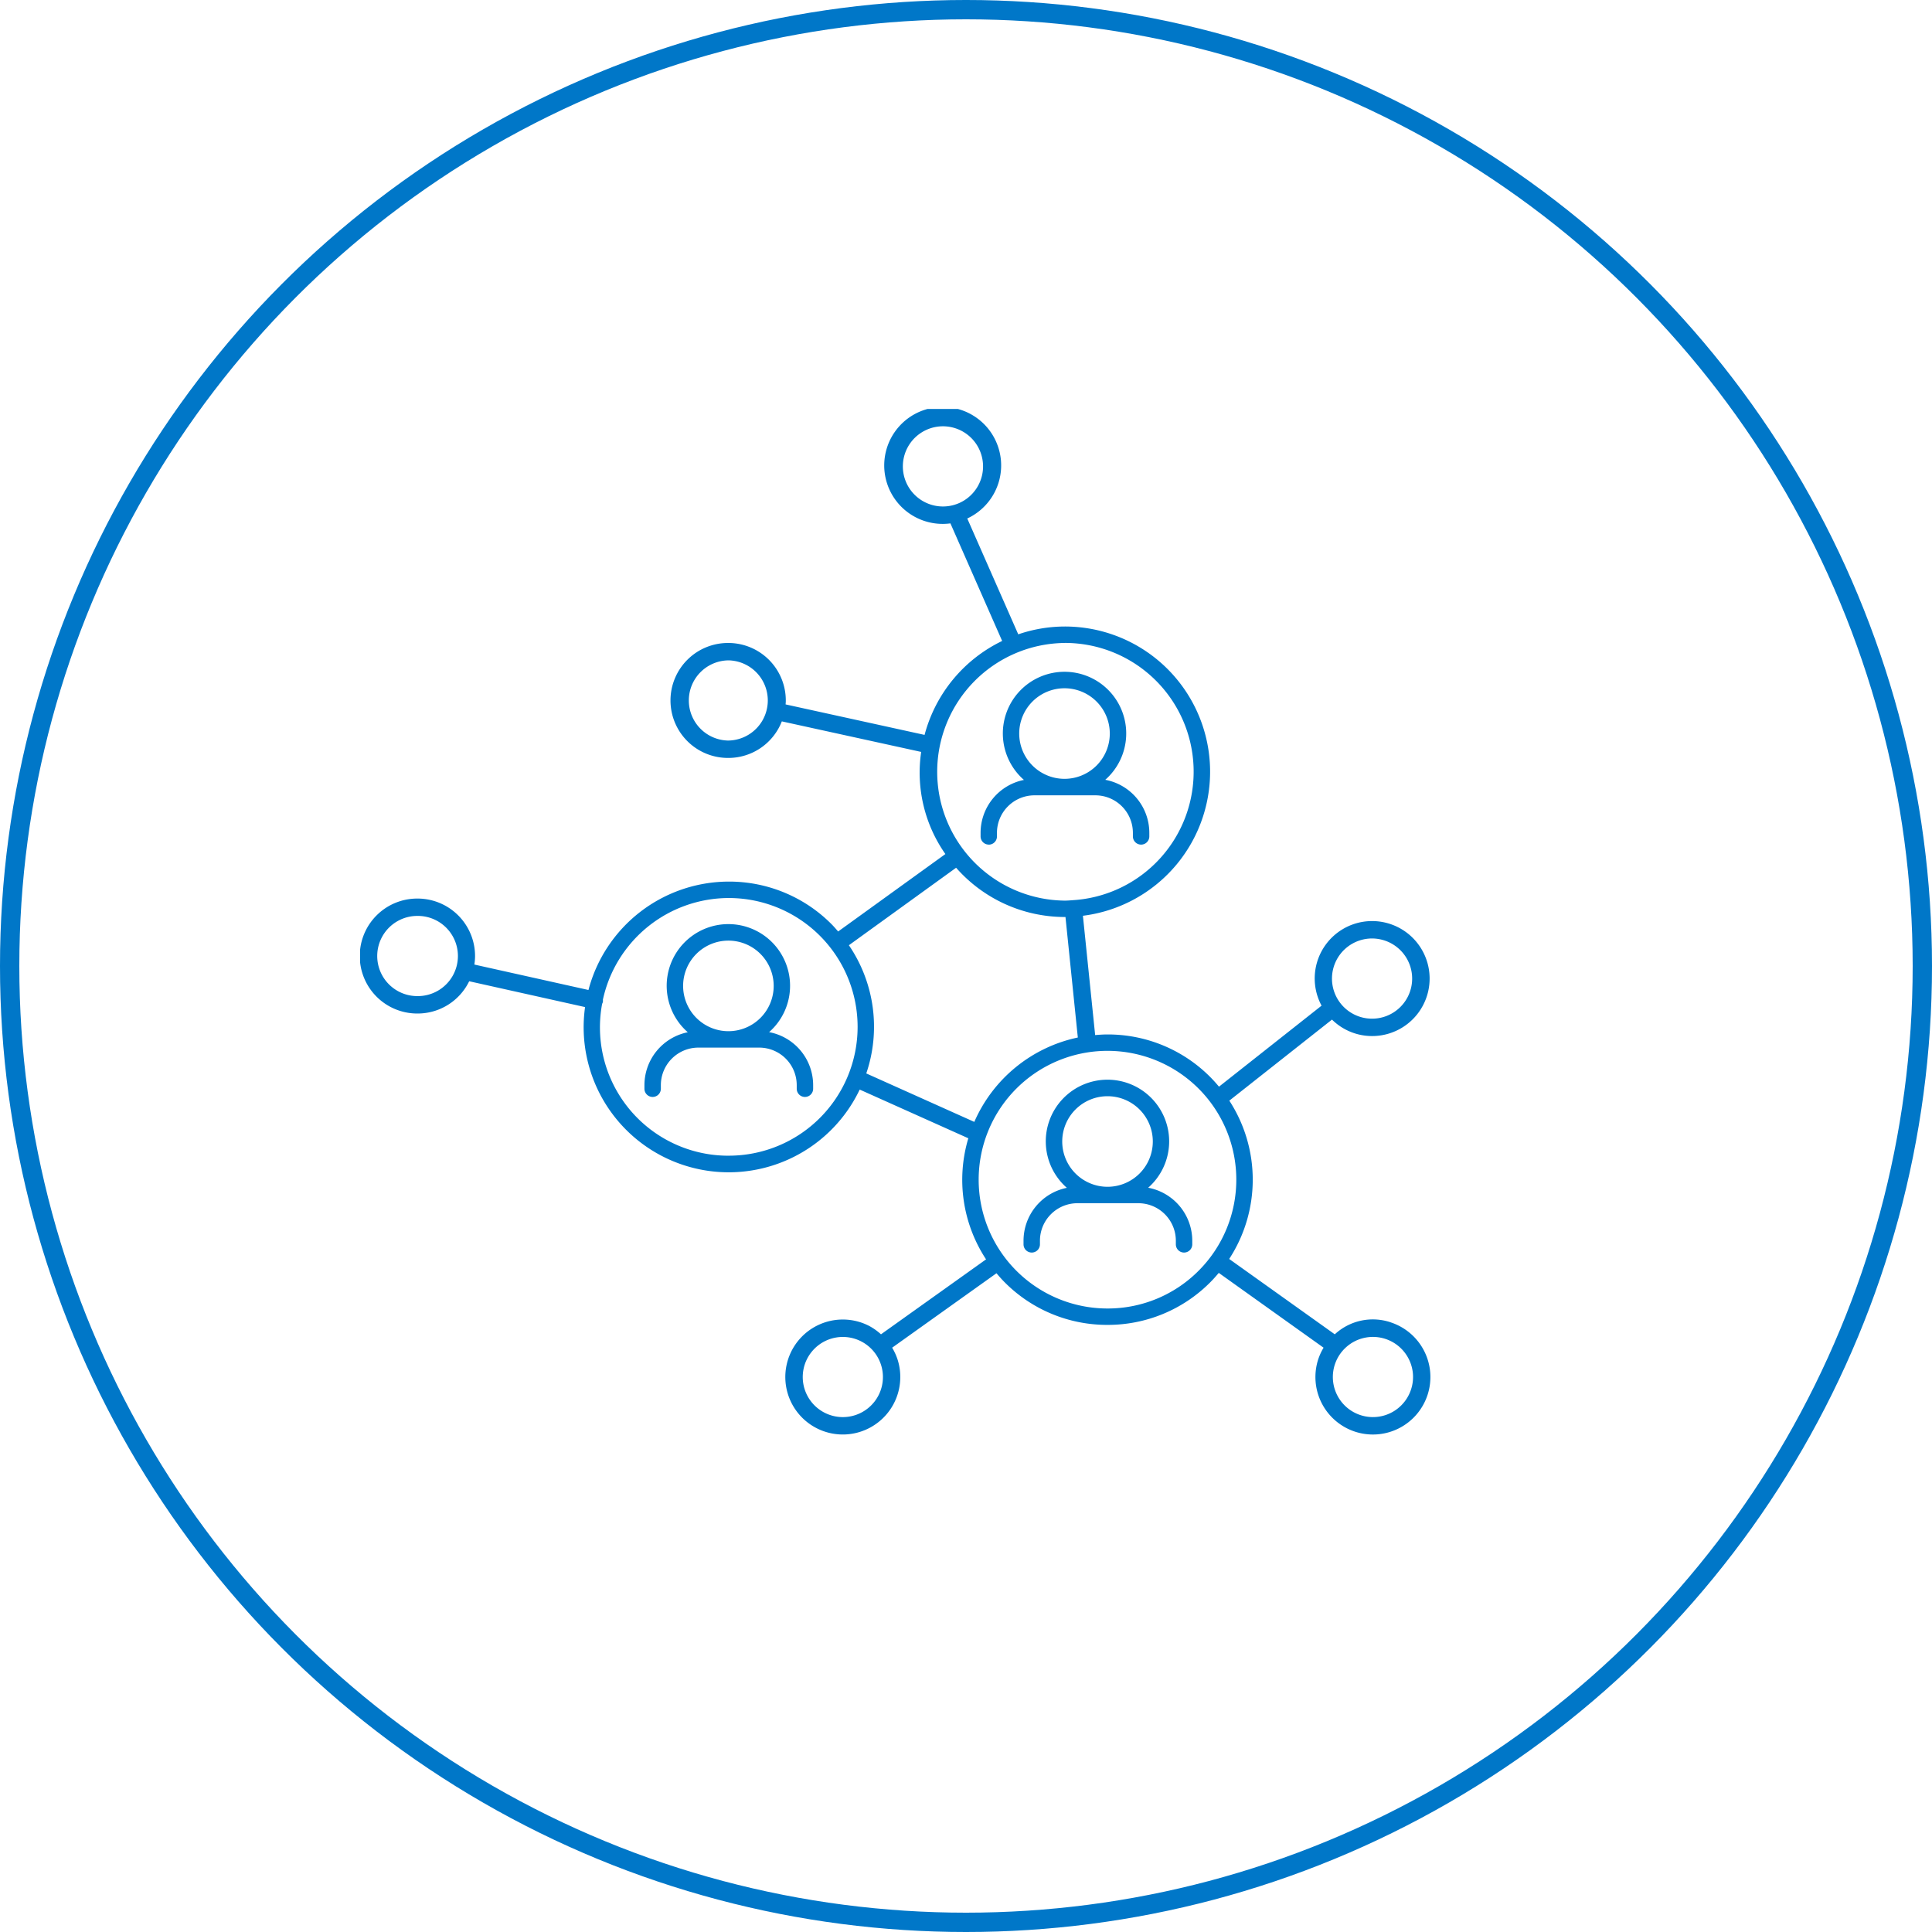 <svg xmlns="http://www.w3.org/2000/svg" xmlns:xlink="http://www.w3.org/1999/xlink" width="200" height="200" viewBox="0 0 200 200">
  <defs>
    <clipPath id="clip-path">
      <rect id="Rectangle_2347" data-name="Rectangle 2347" width="110.8" height="106.163" transform="translate(0 0)" fill="#0077c8"/>
    </clipPath>
  </defs>
  <g id="Group_9375" data-name="Group 9375" transform="translate(-1400 -3668.5)">
    <g id="Ellipse_4309" data-name="Ellipse 4309" transform="translate(1400 3668.5)" fill="none" stroke="#0077c8" stroke-width="2">
      <circle cx="100" cy="100" r="100" stroke="none"/>
      <circle cx="100" cy="100" r="99" fill="none"/>
    </g>
    <g id="Group_9035" data-name="Group 9035" transform="translate(1437.277 3710.838)">
      <g id="Group_9035-2" data-name="Group 9035" clip-path="url(#clip-path)">
        <path id="Path_28228" data-name="Path 28228" d="M81.584,80.614a6.386,6.386,0,1,0-8.419.012A5.59,5.59,0,0,0,68.678,86.1v.376a.849.849,0,0,0,1.7,0V86.1a3.886,3.886,0,0,1,3.882-3.882h6.3A3.887,3.887,0,0,1,84.446,86.1v.376a.849.849,0,0,0,1.7,0V86.1a5.589,5.589,0,0,0-4.561-5.484m-8.9-4.785a4.688,4.688,0,1,1,4.687,4.687,4.692,4.692,0,0,1-4.687-4.687" fill="#0077c8"/>
        <path id="Path_28229" data-name="Path 28229" d="M65.079,45.1a.849.849,0,0,0,.849-.849v-.375a3.886,3.886,0,0,1,3.882-3.882h6.305A3.886,3.886,0,0,1,80,43.871v.375a.849.849,0,0,0,1.7,0v-.375a5.589,5.589,0,0,0-4.561-5.484,6.386,6.386,0,1,0-8.419.012,5.59,5.59,0,0,0-4.487,5.472v.375a.849.849,0,0,0,.85.849M68.232,33.6a4.688,4.688,0,1,1,4.687,4.687A4.692,4.692,0,0,1,68.232,33.6" fill="#0077c8"/>
        <path id="Path_28230" data-name="Path 28230" d="M42.341,64.508a6.386,6.386,0,1,0-8.419.012,5.59,5.59,0,0,0-4.487,5.473v.375a.85.85,0,0,0,1.7,0v-.375a3.887,3.887,0,0,1,3.882-3.883h6.305A3.887,3.887,0,0,1,45.2,69.993v.375a.85.85,0,0,0,1.7,0v-.375a5.59,5.59,0,0,0-4.561-5.485m-8.9-4.784a4.688,4.688,0,1,1,4.687,4.687,4.692,4.692,0,0,1-4.687-4.687" fill="#0077c8"/>
        <path id="Path_28231" data-name="Path 28231" d="M106.7,94.554a5.792,5.792,0,0,0-5.8,1.236l-10.932-7.8A15.027,15.027,0,0,0,89.982,71.6l10.628-8.39a5.912,5.912,0,0,0,2.806,1.549,5.951,5.951,0,0,0,2.7-11.592,5.941,5.941,0,0,0-6.585,8.6L88.912,70.154c-.289-.346-.59-.683-.912-1.006a14.939,14.939,0,0,0-10.63-4.4h0c-.431,0-.855.029-1.277.065L74.826,52.462a15.03,15.03,0,0,0-1.863-29.944h0a14.95,14.95,0,0,0-4.83.81L62.854,11.335a5.827,5.827,0,0,0,.716-.393,6.052,6.052,0,1,0-2.46.9l5.356,12.172a15.074,15.074,0,0,0-8.031,9.724L44.048,30.582c.008-.113.019-.226.02-.34a5.951,5.951,0,0,0-5.88-6.019h-.072a5.95,5.95,0,0,0-.067,11.9h.071a5.94,5.94,0,0,0,5.537-3.784L58.083,35.5a14.678,14.678,0,0,0,2.505,10.573l-11.1,8.016c-.226-.259-.449-.52-.694-.765a14.938,14.938,0,0,0-10.631-4.4h0A15.049,15.049,0,0,0,23.641,60.145L11.829,57.513A5.976,5.976,0,0,0,11.9,56.7a5.951,5.951,0,0,0-5.88-6.019H5.948a5.95,5.95,0,0,0-.067,11.9h.071a5.932,5.932,0,0,0,5.341-3.34l11.995,2.673a15.017,15.017,0,0,0,28.431,8.54l11.245,5.042A14.989,14.989,0,0,0,64.8,88.03L53.922,95.79a5.99,5.99,0,0,0-1.261-.888,5.951,5.951,0,1,0,2.965,3.458,6,6,0,0,0-.548-1.185l10.8-7.707c.274.324.555.643.858.946a14.935,14.935,0,0,0,10.631,4.4h0A14.937,14.937,0,0,0,88,90.413c.315-.315.607-.645.89-.982l10.849,7.744a6.017,6.017,0,0,0-.548,1.184,5.951,5.951,0,1,0,7.5-3.805m-5.974-36.531a4.154,4.154,0,0,1,4.034-3.211,4.2,4.2,0,0,1,.948.111,4.15,4.15,0,1,1-4.982,3.1M56.854,8.2a4.151,4.151,0,1,1,5.738,1.228A4.153,4.153,0,0,1,56.854,8.2M38.119,34.323H38.07a4.151,4.151,0,0,1,.047-8.3h.049a4.151,4.151,0,0,1-.047,8.3M5.951,60.778H5.9a4.15,4.15,0,0,1,.047-8.3H6a4.15,4.15,0,0,1-.047,8.3m47.722,41.309a4.151,4.151,0,0,1-7.647-.587h0a4.15,4.15,0,1,1,7.647.588m19.288-77.87h0a13.328,13.328,0,0,1,.83,26.63c-.013,0-.025-.005-.038,0a.093.093,0,0,0-.022.007c-.256.014-.51.039-.77.039h0a13.337,13.337,0,0,1,0-26.673M38.168,77.3A13.284,13.284,0,0,1,25.055,61.579a.852.852,0,0,0,.075-.181.881.881,0,0,0,.005-.251A13.354,13.354,0,0,1,38.166,50.625h0a13.336,13.336,0,0,1,0,26.673M52.4,68.783a14.985,14.985,0,0,0-1.8-13.271l11.1-8.022a14.988,14.988,0,0,0,11.255,5.1h0c.022,0,.044,0,.066,0l1.278,12.475A15.087,15.087,0,0,0,63.583,73.8ZM86.8,89.211a13.255,13.255,0,0,1-9.43,3.906h0a13.336,13.336,0,1,1,0-26.672h0A13.337,13.337,0,0,1,86.8,89.211M108.793,101.5h0a4.15,4.15,0,1,1-.243-3.168,4.123,4.123,0,0,1,.243,3.168" fill="#0077c8"/>
      </g>
    </g>
  </g>
</svg>
